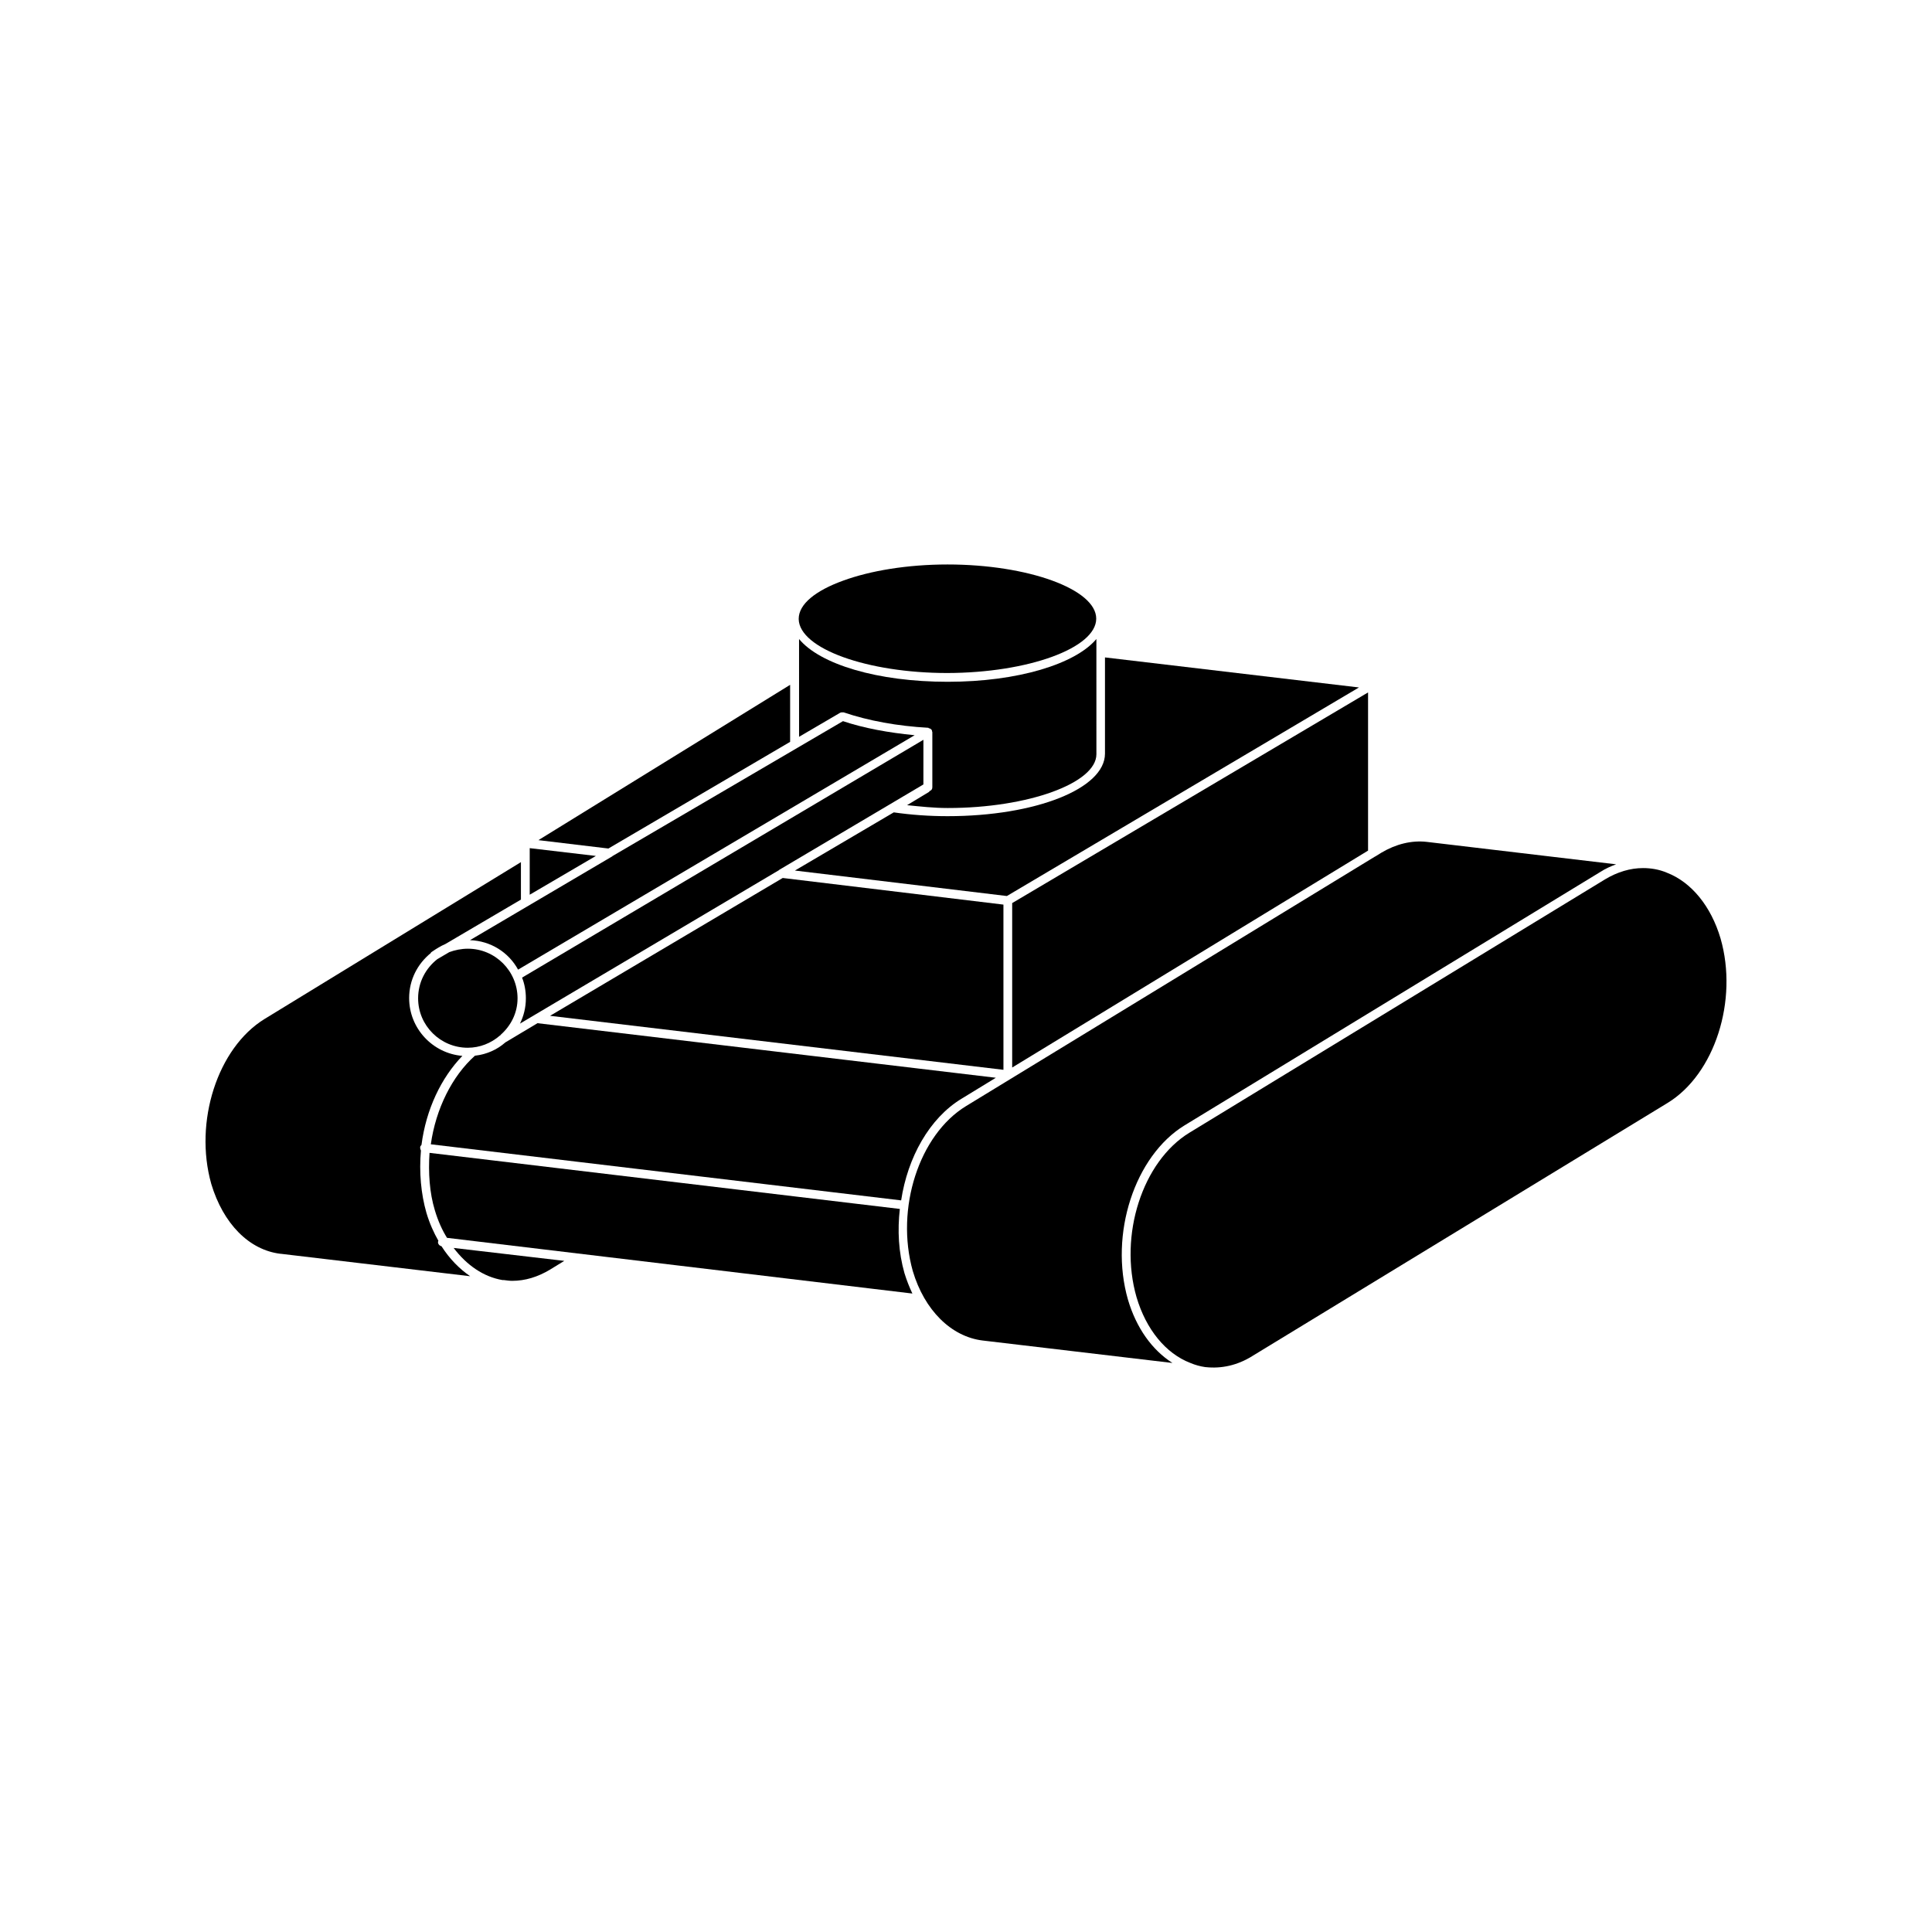 <?xml version="1.0" encoding="UTF-8"?>
<!-- Uploaded to: SVG Repo, www.svgrepo.com, Generator: SVG Repo Mixer Tools -->
<svg fill="#000000" width="800px" height="800px" version="1.1" viewBox="144 144 512 512" xmlns="http://www.w3.org/2000/svg">
 <g>
  <path d="m284.38 381.11 17.531-10.277-17.531-2.066z"/>
  <path d="m277.17 483.23h0.352c0.855 0.102 1.461 0.203 2.215 0.203 3.426 0 6.75-1.008 10.027-2.973l3.777-2.316-29.32-3.426c3.481 4.582 7.914 7.656 12.949 8.512z"/>
  <path d="m350.42 374.61 0.102-0.102 38.188-22.621 0.004-11.836-106.36 63.023c0.656 1.664 1.008 3.527 1.008 5.492 0 2.418-0.555 4.637-1.562 6.699z"/>
  <path d="m276.62 418.39v-0.102c2.769-2.418 4.535-5.844 4.535-9.723 0-7.254-5.945-13.148-13.148-13.148-1.762 0-3.426 0.352-4.938 0.906l-3.176 1.863c-3.074 2.418-5.09 6.098-5.09 10.379 0 7.254 5.945 13.098 13.148 13.098 3.223 0 6.195-1.211 8.516-3.223 0.152-0.051 0.152-0.051 0.152-0.051z"/>
  <path d="m281.3 400.96 105.09-62.121c-6.852-0.656-13.453-1.863-18.992-3.727l-61.113 35.77c0 0.102-0.102 0.102-0.102 0.102l-37.633 22.168c5.543 0.199 10.277 3.273 12.746 7.809z"/>
  <path d="m353.39 340.6v-15.113l-66.703 41.16 18.539 2.219z"/>
  <path d="m434.51 307.95c0-7.809-18.086-14.359-39.398-14.359-10.68 0-20.504 1.664-27.66 4.281-7.254 2.621-11.789 6.195-11.789 10.125v0.102c0.203 7.809 18.188 14.258 39.398 14.258 21.363-0.047 39.449-6.598 39.449-14.406z"/>
  <path d="m355.71 339.29 10.934-6.398c0.203-0.102 0.301-0.102 0.453-0.102h0.301 0.203c6.5 2.215 14.207 3.629 22.418 4.082l0.102 0.102c0.102 0 0.203 0.102 0.352 0.102 0.102 0.102 0.203 0.102 0.301 0.203 0 0 0 0.102 0.102 0.102 0 0.102 0 0.102 0.102 0.102v0.301c0.102 0.102 0.102 0.203 0.102 0.301v14.559c0 0.555-0.301 0.855-0.754 1.008 0 0 0 0.102-0.102 0.203l-5.844 3.527c3.527 0.352 7.055 0.754 10.781 0.754 21.312 0 39.398-6.602 39.398-14.258l-0.004-30.531c-5.543 6.602-20.758 11.336-39.398 11.336s-33.855-4.637-39.398-11.336l0.004 25.945z"/>
  <path d="m436.83 343.72c0 9.27-18.34 16.574-41.715 16.574-4.938 0-9.723-0.352-14.258-1.008l-26.199 15.418 56.176 6.75 93.305-55.27-67.309-7.961z"/>
  <path d="m409.92 383.73-58.492-7.055-61.664 36.527 120.16 14.309z"/>
  <path d="m506.55 369.42v-41.918l-94.312 55.824v43.578z"/>
  <path d="m463.43 506.3h0.102c4.082 0.453 8.363-0.453 12.242-2.871l110.18-67.156c12.445-7.609 18.742-27.156 14.008-43.578-2.519-8.516-7.707-14.914-14.258-17.434-2.016-0.855-4.18-1.211-6.297-1.211-3.324 0-6.75 1.008-10.027 2.973l-110.18 67.16c-12.445 7.609-18.742 27.156-14.008 43.578 2.519 8.516 7.707 14.914 14.258 17.434 1.312 0.555 2.621 0.906 3.984 1.105z"/>
  <path d="m454.71 505.2c-5.391-3.426-9.574-9.27-11.789-16.777-4.988-17.332 1.762-38.09 15.012-46.199l110.18-67.156c1.309-0.855 2.672-1.461 4.18-2.016l-50.18-5.945c-3.981-0.453-8.16 0.555-12.043 2.871l-1.461 0.906s-0.102 0.102-0.203 0.102l-108.41 66.148c-12.445 7.609-18.742 27.156-14.105 43.68 3.074 10.379 10.176 17.434 18.539 18.438z"/>
  <path d="m398.84 435.16 9.07-5.543-121.47-14.461-8.516 5.09c-2.215 1.965-4.988 3.176-8.062 3.527-6.047 5.391-10.379 14.105-11.688 23.477l124.64 14.863c1.715-11.336 7.457-21.762 16.023-26.953z"/>
  <path d="m383.68 481.36c-1.562-5.492-1.863-11.336-1.211-16.977l-124.64-14.863c-0.352 5.289 0 10.578 1.41 15.215 0.855 2.871 1.965 5.289 3.223 7.305l123.33 14.762c-0.805-1.711-1.508-3.477-2.113-5.441z"/>
  <path d="m199.98 457.73c3.176 10.578 10.027 17.531 18.34 18.539h0.102l50.18 5.945c-2.871-1.965-5.492-4.637-7.609-7.961-0.555-0.102-1.008-0.656-0.906-1.211 0-0.102 0.102-0.203 0.102-0.203-1.211-2.117-2.316-4.535-3.176-7.406-1.461-5.09-1.965-10.781-1.461-16.523-0.102-0.203-0.203-0.453-0.203-0.855 0-0.301 0.203-0.453 0.352-0.656 1.211-9.371 5.188-17.734 10.832-23.578-7.859-0.656-14.105-7.254-14.105-15.316 0-4.836 2.215-9.07 5.742-11.941 0 0 0-0.102 0.102-0.203l0.301-0.203c1.109-0.754 2.215-1.461 3.426-1.965l20.051-11.789v-9.926l-67.957 41.574c-12.445 7.656-18.742 27.258-14.109 43.68z"/>
 </g>
</svg>